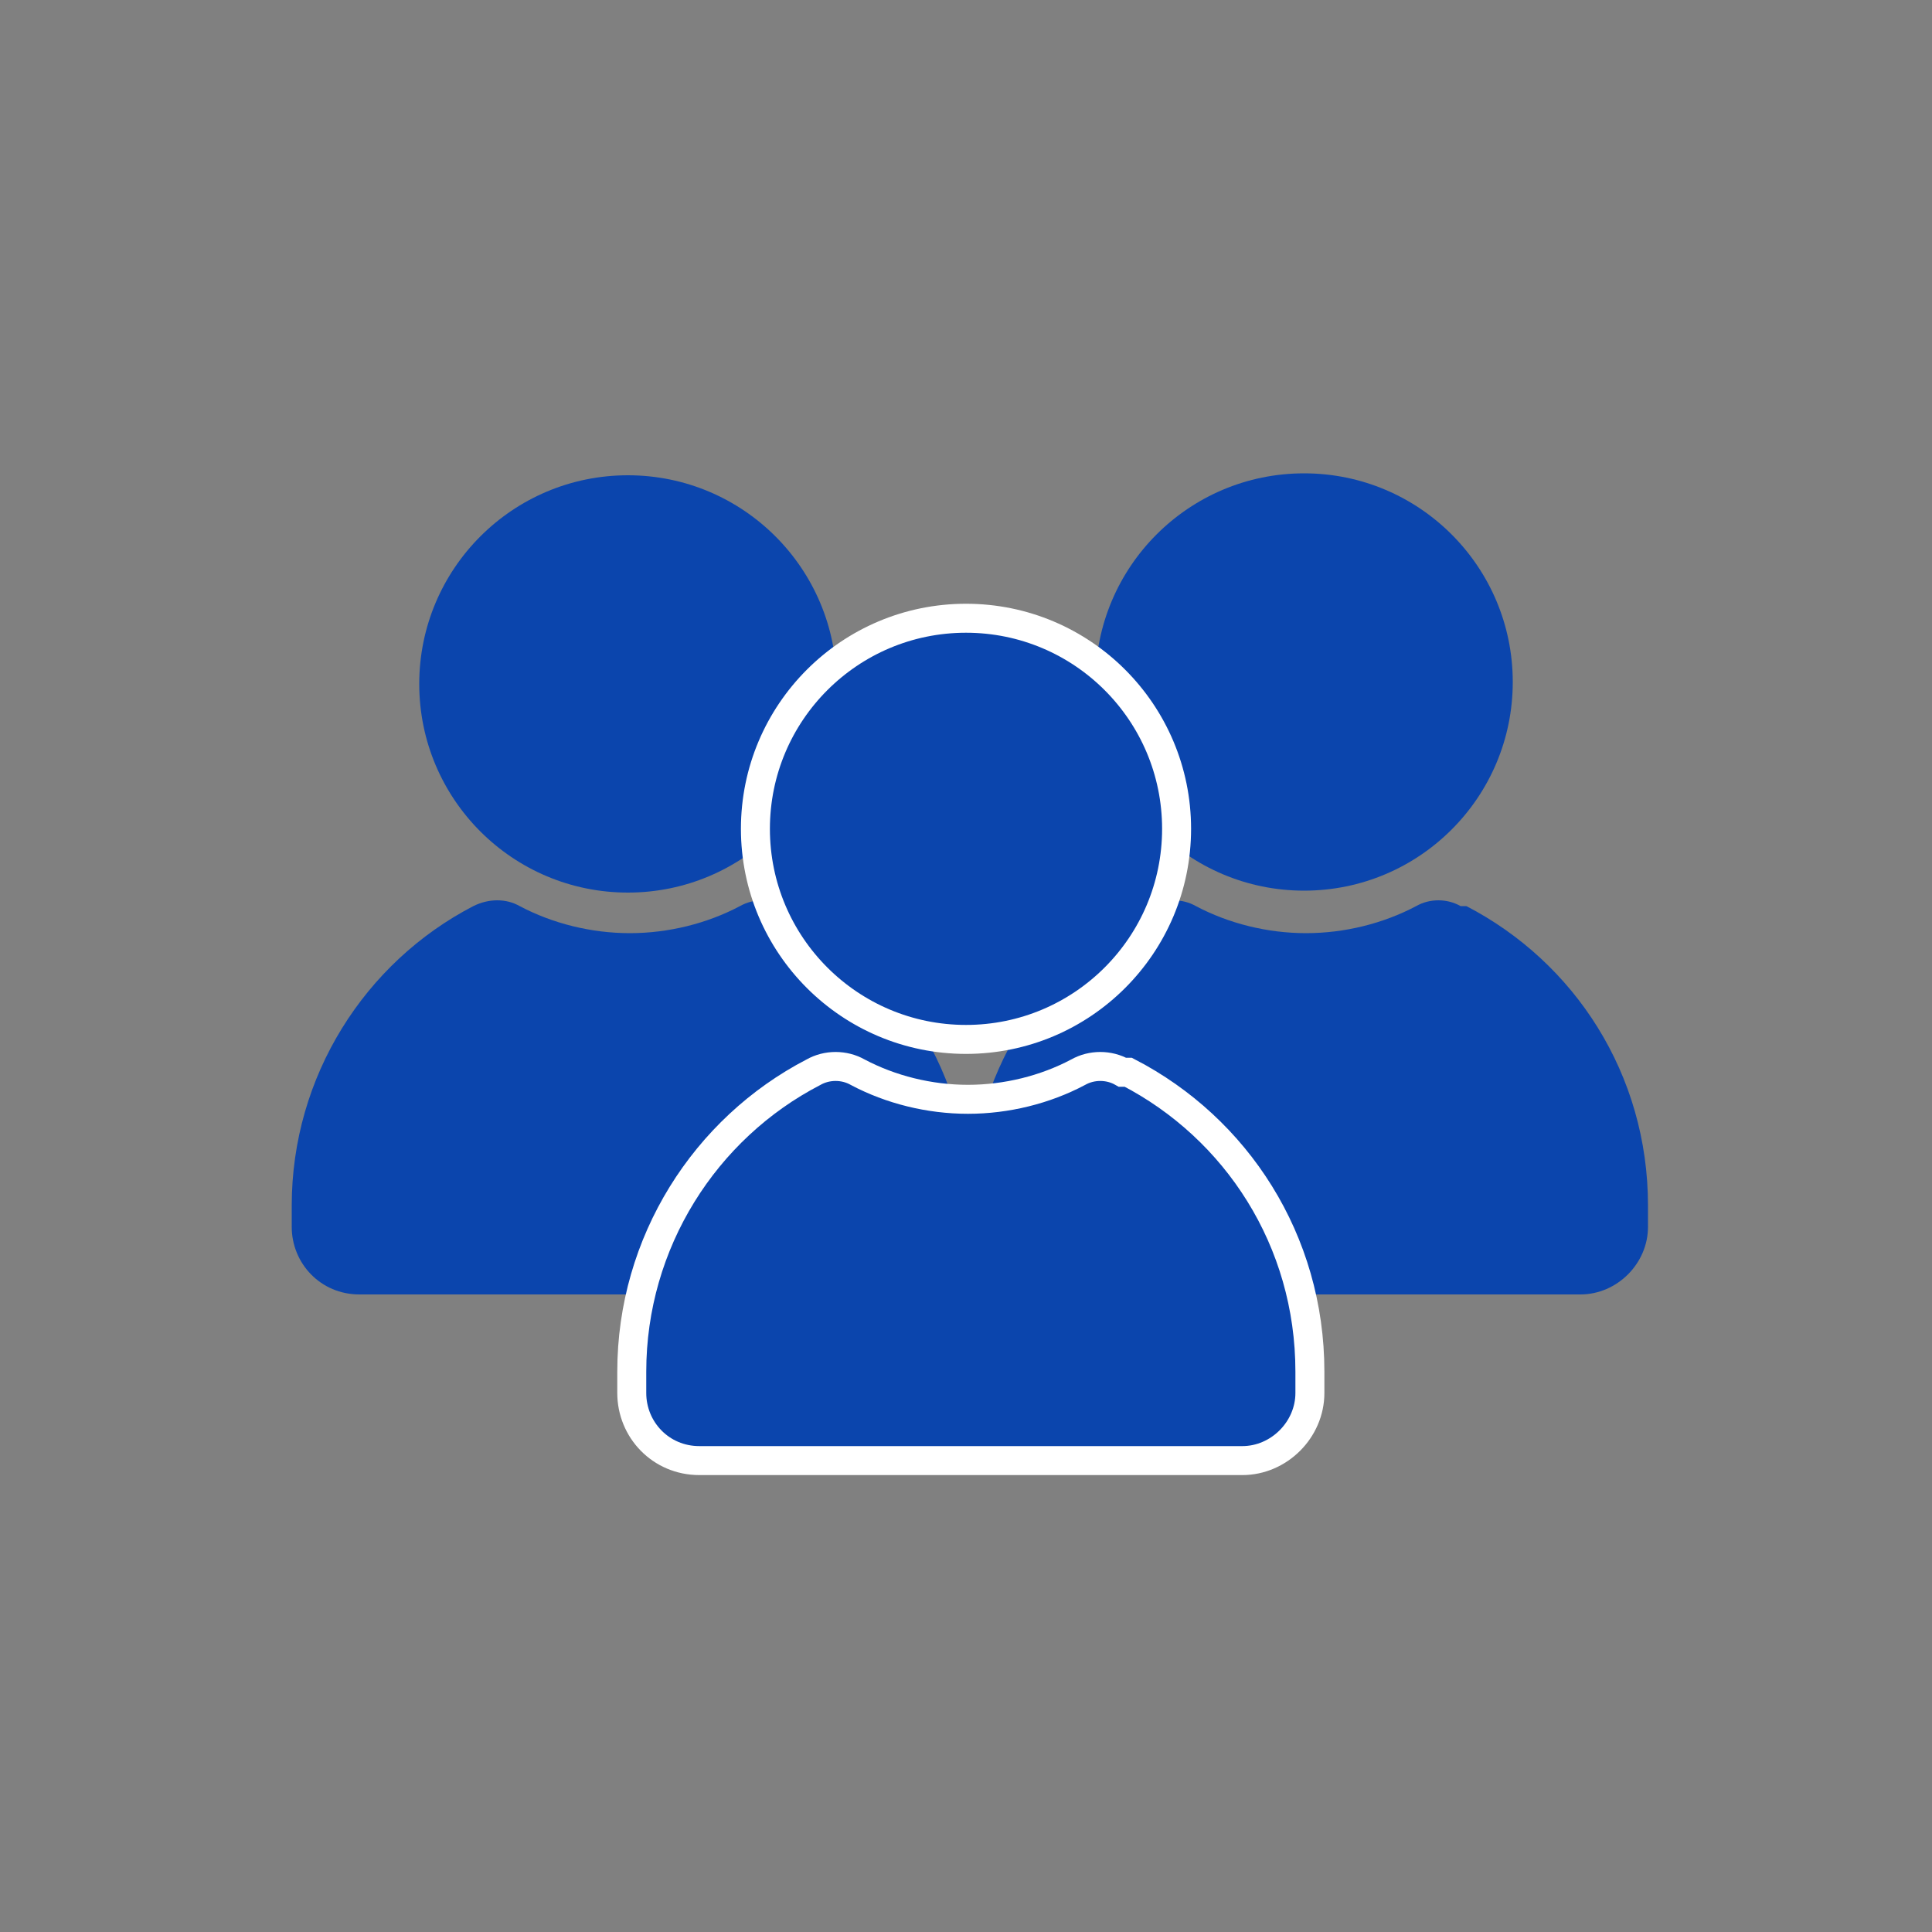 <svg xmlns="http://www.w3.org/2000/svg" viewBox="0 0 100 100"><rect x="0" y="0" width="100" height="100" fill="#808080" stroke="none"/><defs><style>      .cls-1 {        stroke: #fff;        stroke-miterlimit: 10;        stroke-width: 1.5px;      }      .cls-1, .cls-2 {        fill: #0b45ad;      }    </style></defs><g><g id="Livello_1"><circle class="cls-2" cx="67.5" cy="35.3" r="10.8"></circle><path class="cls-2" d="M75.6,46.9c-.7-.4-1.6-.4-2.3,0-1.7.9-3.7,1.4-5.7,1.4s-4-.5-5.7-1.4c-.7-.4-1.6-.4-2.3,0-5.6,2.9-9.4,8.8-9.4,15.5v1.1c0,1.9,1.5,3.5,3.5,3.5h28.1c1.9,0,3.5-1.6,3.5-3.5v-1.1c0-6.8-3.8-12.6-9.4-15.5h0Z"></path><circle class="cls-2" cx="32.5" cy="35.4" r="10.8"></circle><path class="cls-2" d="M40.6,46.9c-.7-.4-1.6-.4-2.3,0-1.7.9-3.7,1.4-5.7,1.4s-4-.5-5.7-1.4c-.7-.4-1.6-.4-2.4,0-5.6,2.9-9.4,8.8-9.4,15.5v1.1c0,1.9,1.5,3.5,3.5,3.5h28.1c1.9,0,3.5-1.6,3.5-3.5v-1.1c0-6.8-3.8-12.6-9.4-15.5h0Z"></path><circle class="cls-1" cx="50" cy="42.9" r="10.9"></circle><path class="cls-1" d="M58.1,55.5c-.7-.4-1.6-.4-2.3,0-1.7.9-3.7,1.4-5.7,1.4s-4-.5-5.7-1.4c-.7-.4-1.6-.4-2.3,0-5.6,2.9-9.4,8.8-9.4,15.5v1.1c0,1.9,1.5,3.5,3.5,3.5h28.1c1.9,0,3.5-1.6,3.5-3.5v-1.1c0-6.8-3.8-12.6-9.4-15.5h0Z"></path></g></g></svg>
